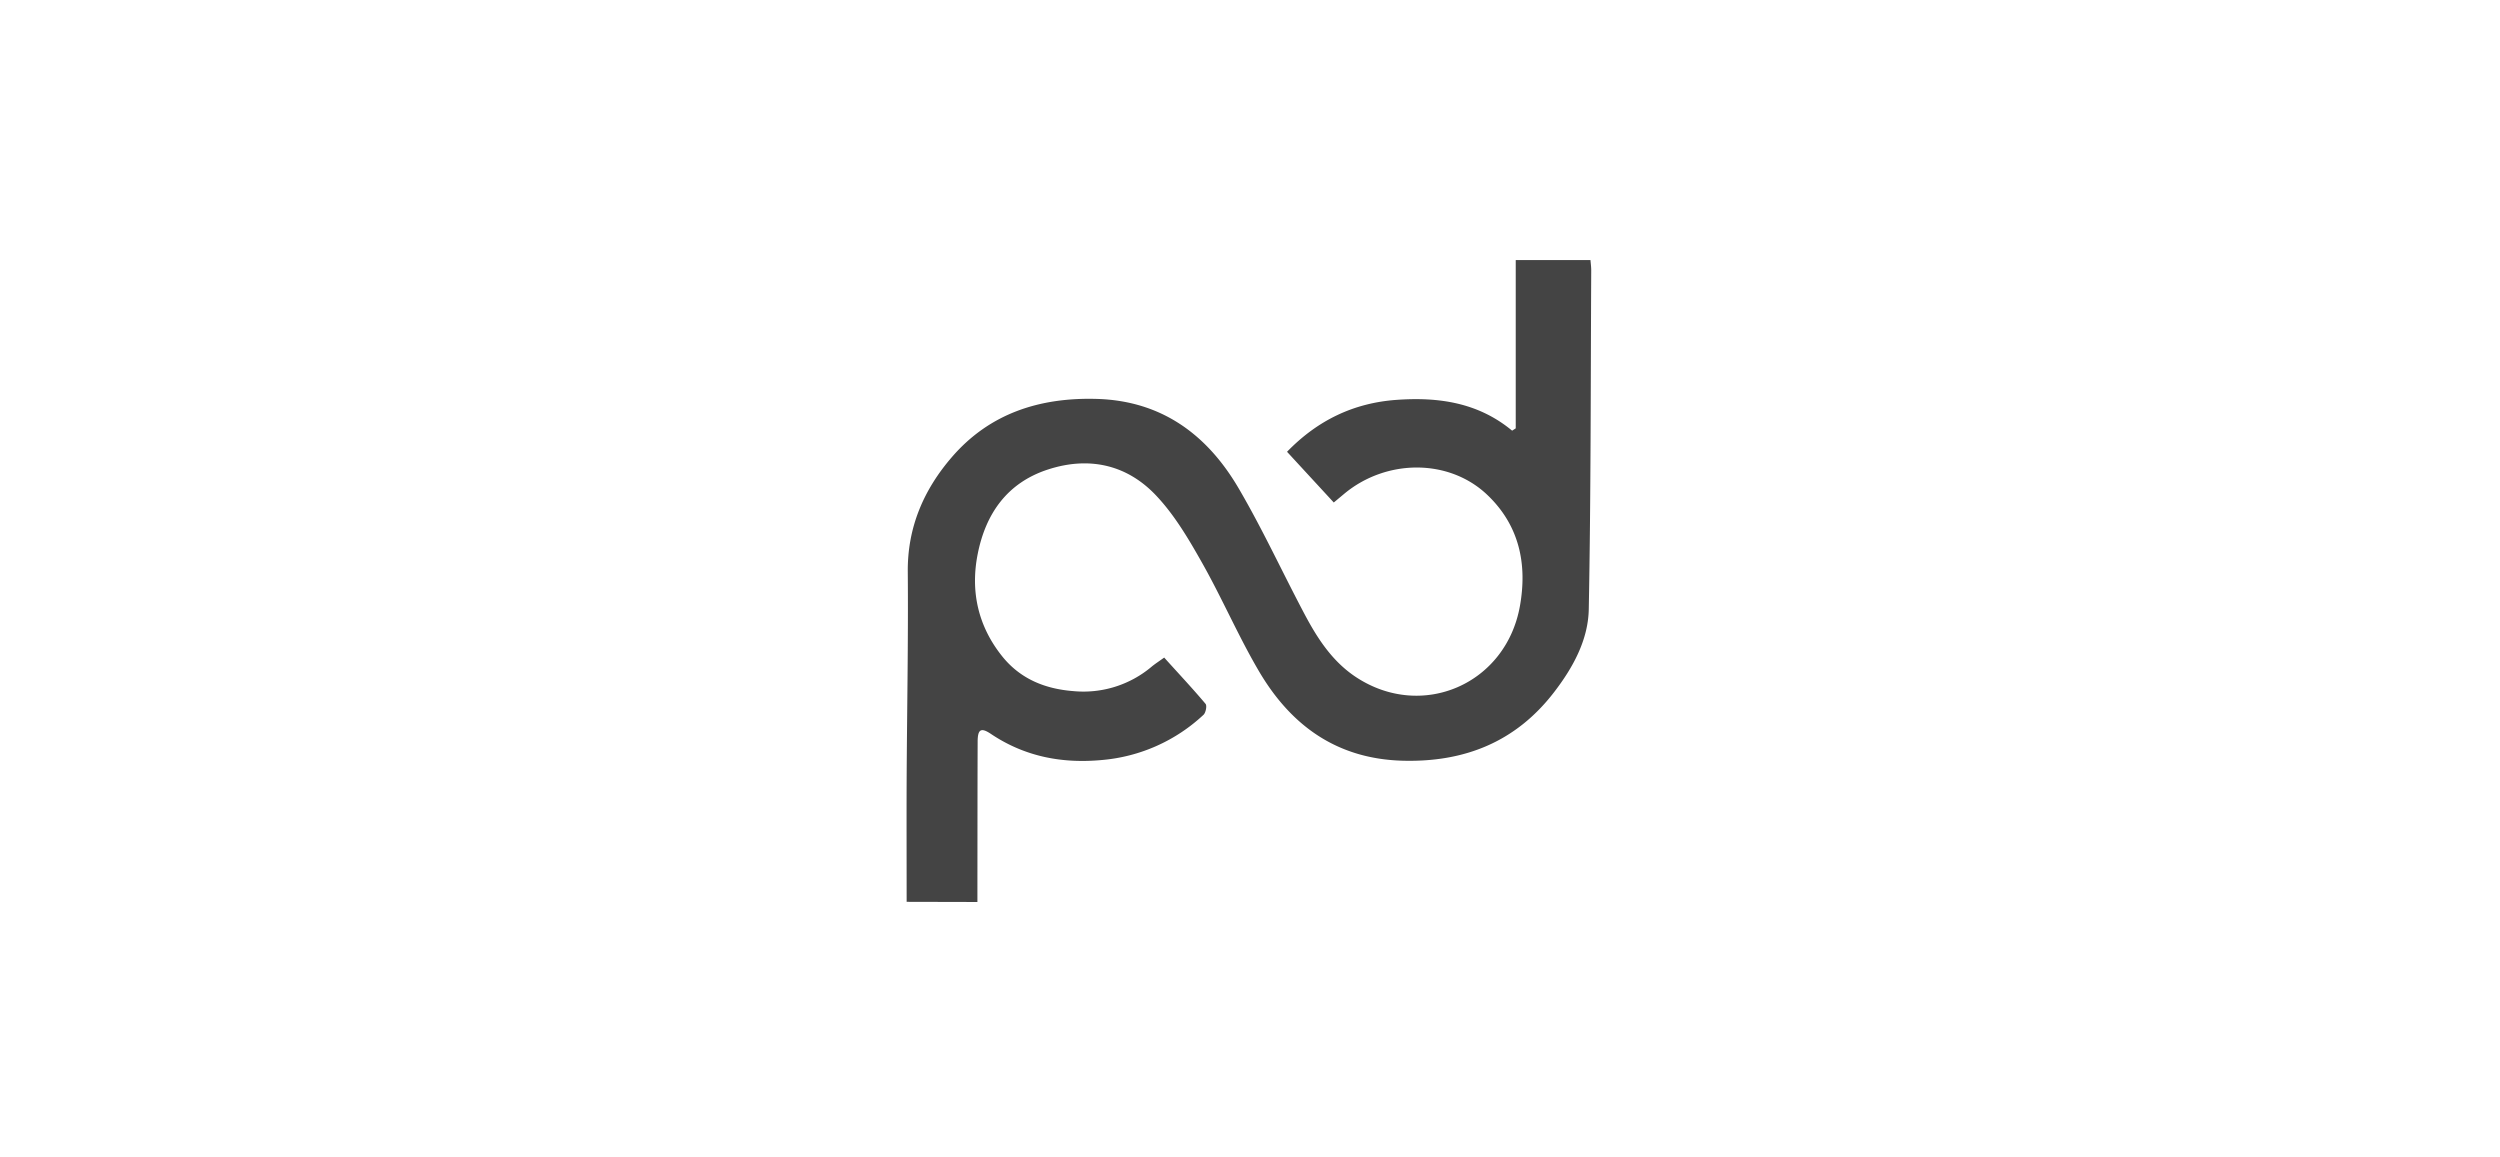 <svg id="Capa_1" data-name="Capa 1" xmlns="http://www.w3.org/2000/svg" viewBox="0 0 1080 500"><defs><style>.cls-1{fill:#444;}</style></defs><path class="cls-1" d="M391.67,389.59c0-17.86-.07-35.32,0-52.77.15-29.94.74-59.89.49-89.83-.16-19.23,6.91-35.46,19.05-49.52,16.36-18.95,38-25.82,62.53-25.14,28,.78,47.72,15.39,61.28,38.5,10.33,17.62,18.9,36.26,28.47,54.33,5.63,10.65,12.13,20.72,22.53,27.5,28.45,18.54,64.57,2.86,70.59-30.87,3.25-18.2-.31-34.93-14.16-48.06-16.48-15.64-43.5-15.57-61.71-.44l-4.55,3.79L556,195.17c13.29-13.69,28.89-21.11,47.35-22.43,18-1.28,35.17,1.1,49.89,13.31l1.56-1v-72.7h32.29c.11,1.45.33,3,.32,4.61-.25,48.74-.14,97.49-1.06,146.21-.25,13.31-6.84,25.28-15,35.87-16.47,21.42-38.6,30.31-65.36,29.59-28.5-.76-48.36-15.23-62.16-38.73-8.91-15.17-15.89-31.47-24.55-46.8-5.67-10.06-11.7-20.32-19.51-28.68C487.1,200.75,470.59,197,452.7,202.83c-17.55,5.72-26.86,19-30.33,36.47-3.21,16.13.15,31.15,10.49,44.12,7.8,9.78,18.43,14.18,30.83,15.14A45.66,45.66,0,0,0,497.51,288c1.52-1.26,3.21-2.33,5.42-3.93,6,6.67,12.13,13.18,17.87,20,.68.81.09,3.83-.9,4.74a73.37,73.37,0,0,1-43.81,19.51c-17.3,1.62-33.38-1.46-48-11.26-4.36-2.92-5.73-2-5.75,3.39-.08,21.3-.07,42.59-.1,63.88v5.33Z"/></svg>